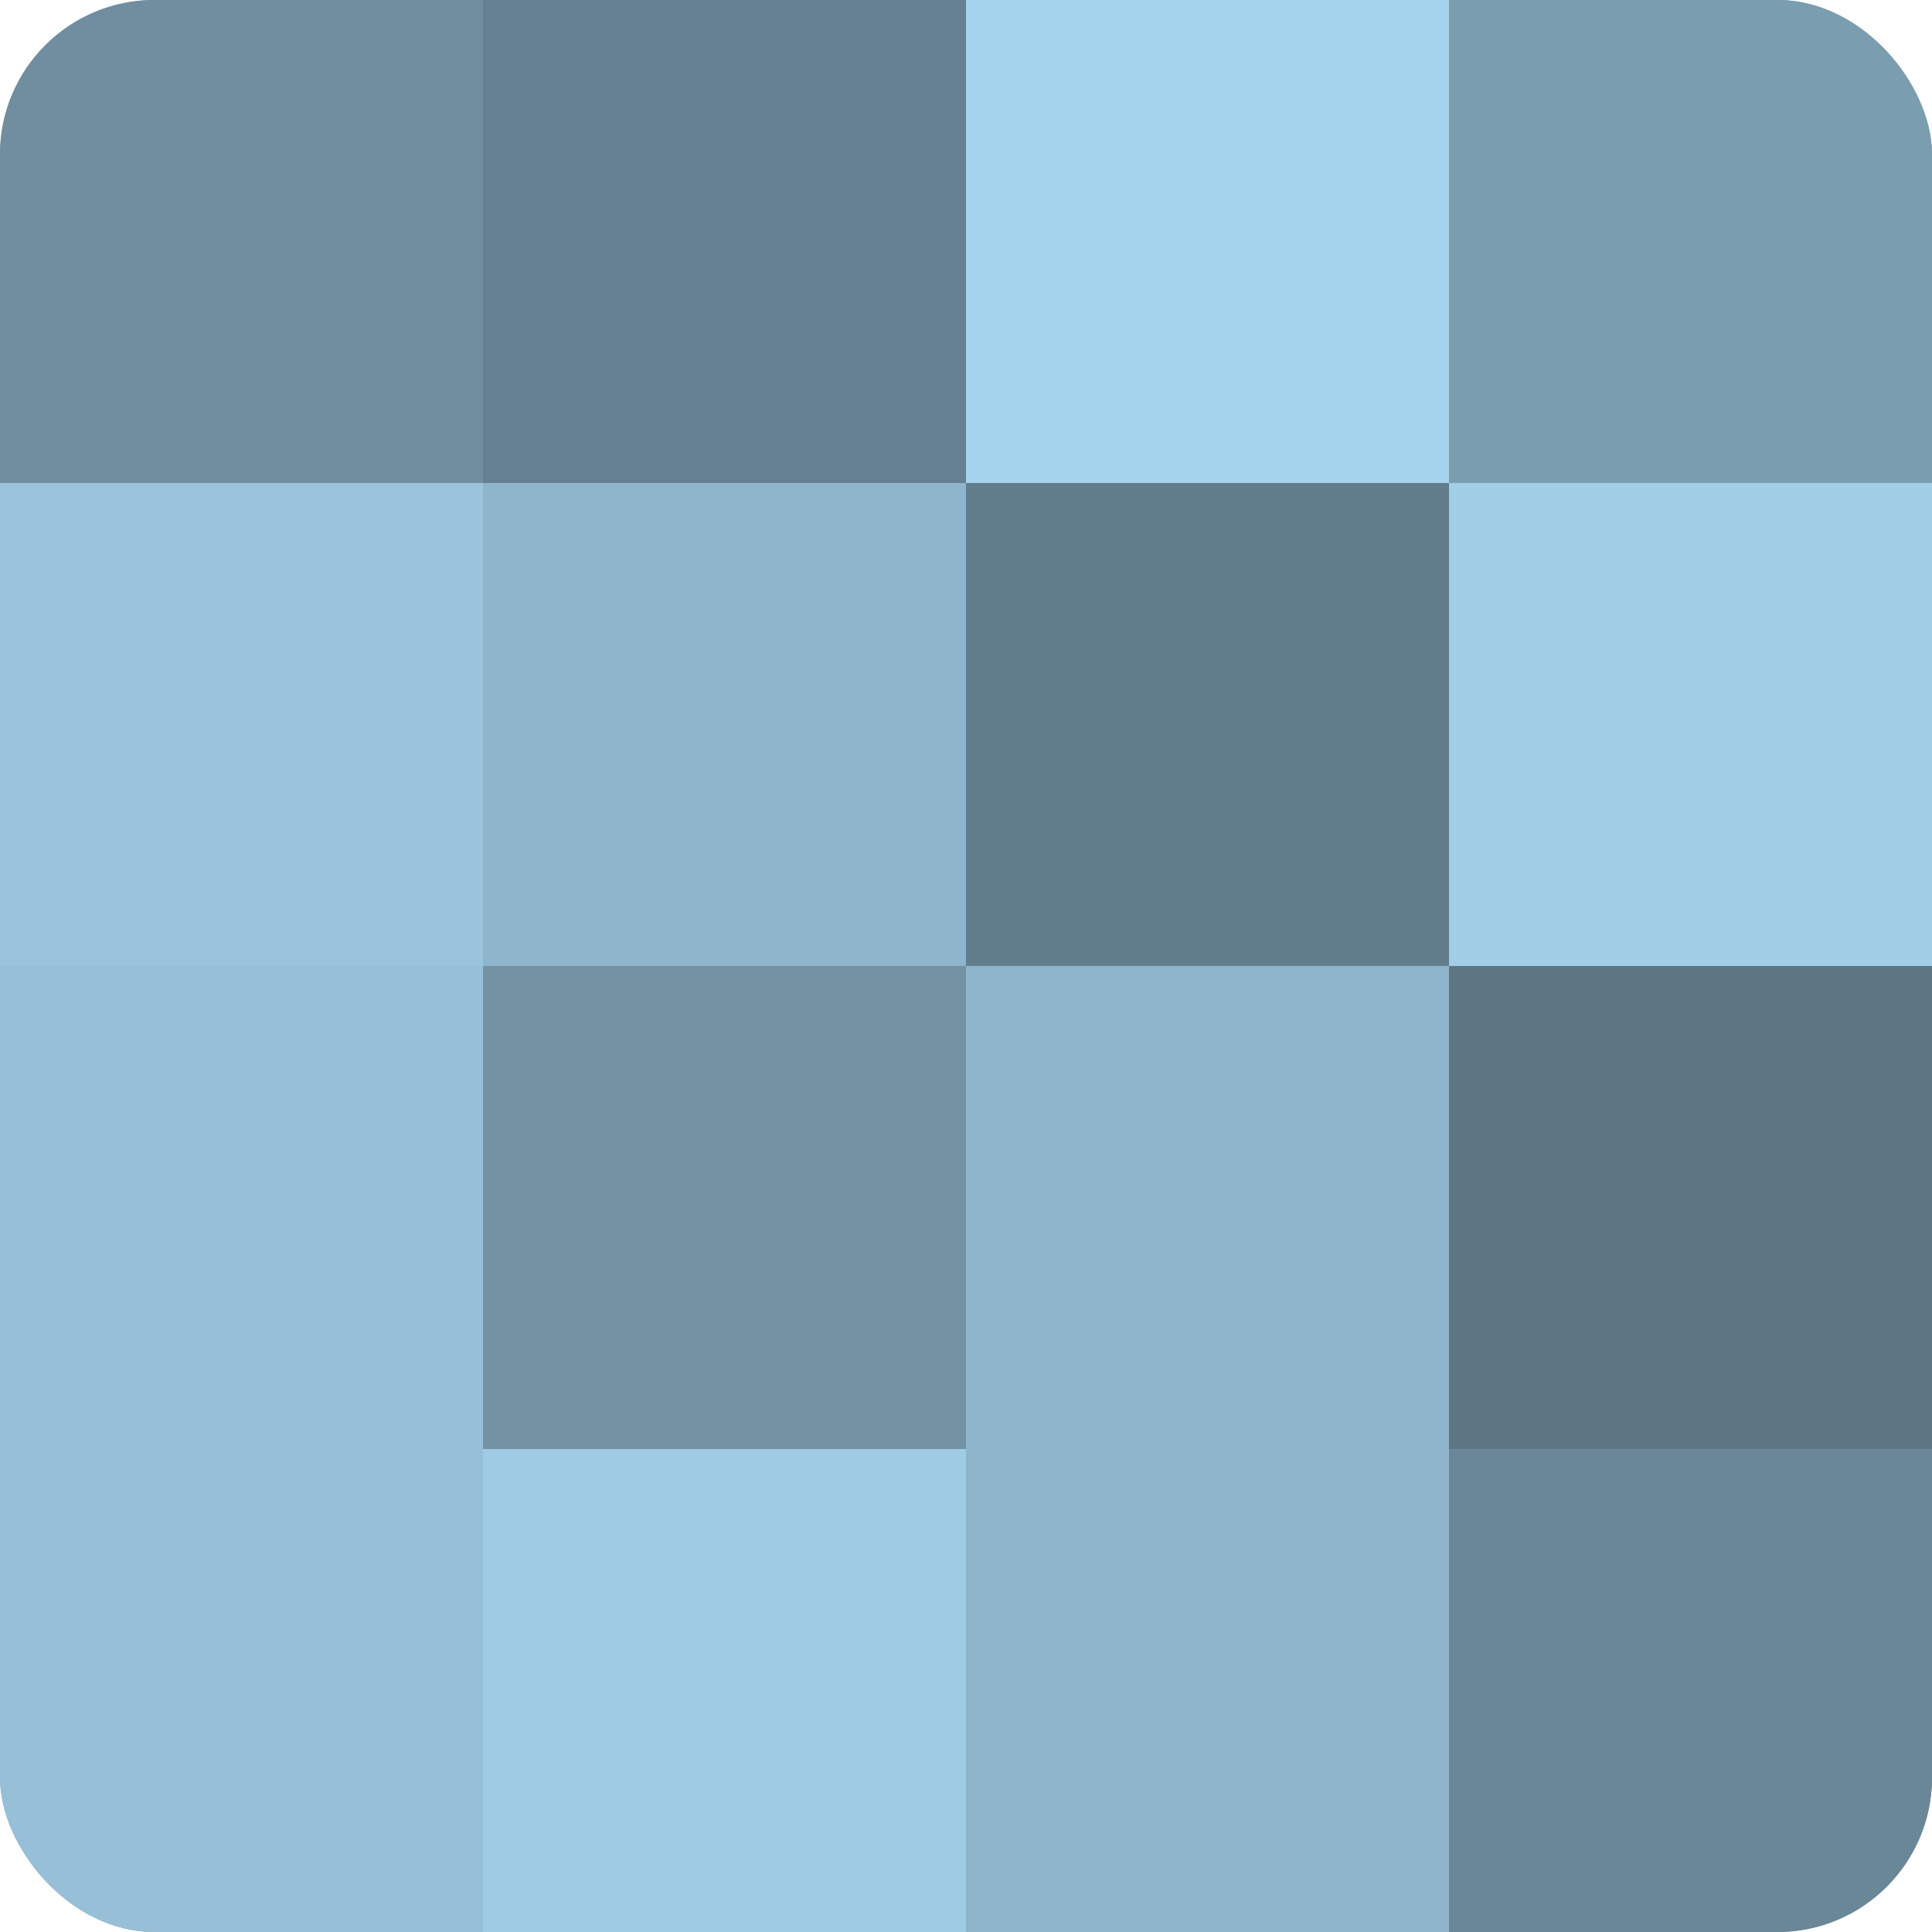 <?xml version="1.0" encoding="UTF-8"?>
<svg xmlns="http://www.w3.org/2000/svg" width="60" height="60" viewBox="0 0 100 100" preserveAspectRatio="xMidYMid meet"><defs><clipPath id="c" width="100" height="100"><rect width="100" height="100" rx="8" ry="8"/></clipPath></defs><g clip-path="url(#c)"><rect width="100" height="100" fill="#708ea0"/><rect width="25" height="25" fill="#708ea0"/><rect y="25" width="25" height="25" fill="#9ac4dc"/><rect y="50" width="25" height="25" fill="#97c0d8"/><rect y="75" width="25" height="25" fill="#97c0d8"/><rect x="25" width="25" height="25" fill="#658090"/><rect x="25" y="25" width="25" height="25" fill="#8fb5cc"/><rect x="25" y="50" width="25" height="25" fill="#7392a4"/><rect x="25" y="75" width="25" height="25" fill="#9fcbe4"/><rect x="50" width="25" height="25" fill="#a5d2ec"/><rect x="50" y="25" width="25" height="25" fill="#627d8c"/><rect x="50" y="50" width="25" height="25" fill="#8fb5cc"/><rect x="50" y="75" width="25" height="25" fill="#8fb5cc"/><rect x="75" width="25" height="25" fill="#7b9db0"/><rect x="75" y="25" width="25" height="25" fill="#a2cee8"/><rect x="75" y="50" width="25" height="25" fill="#5d7684"/><rect x="75" y="75" width="25" height="25" fill="#6a8798"/></g></svg>

